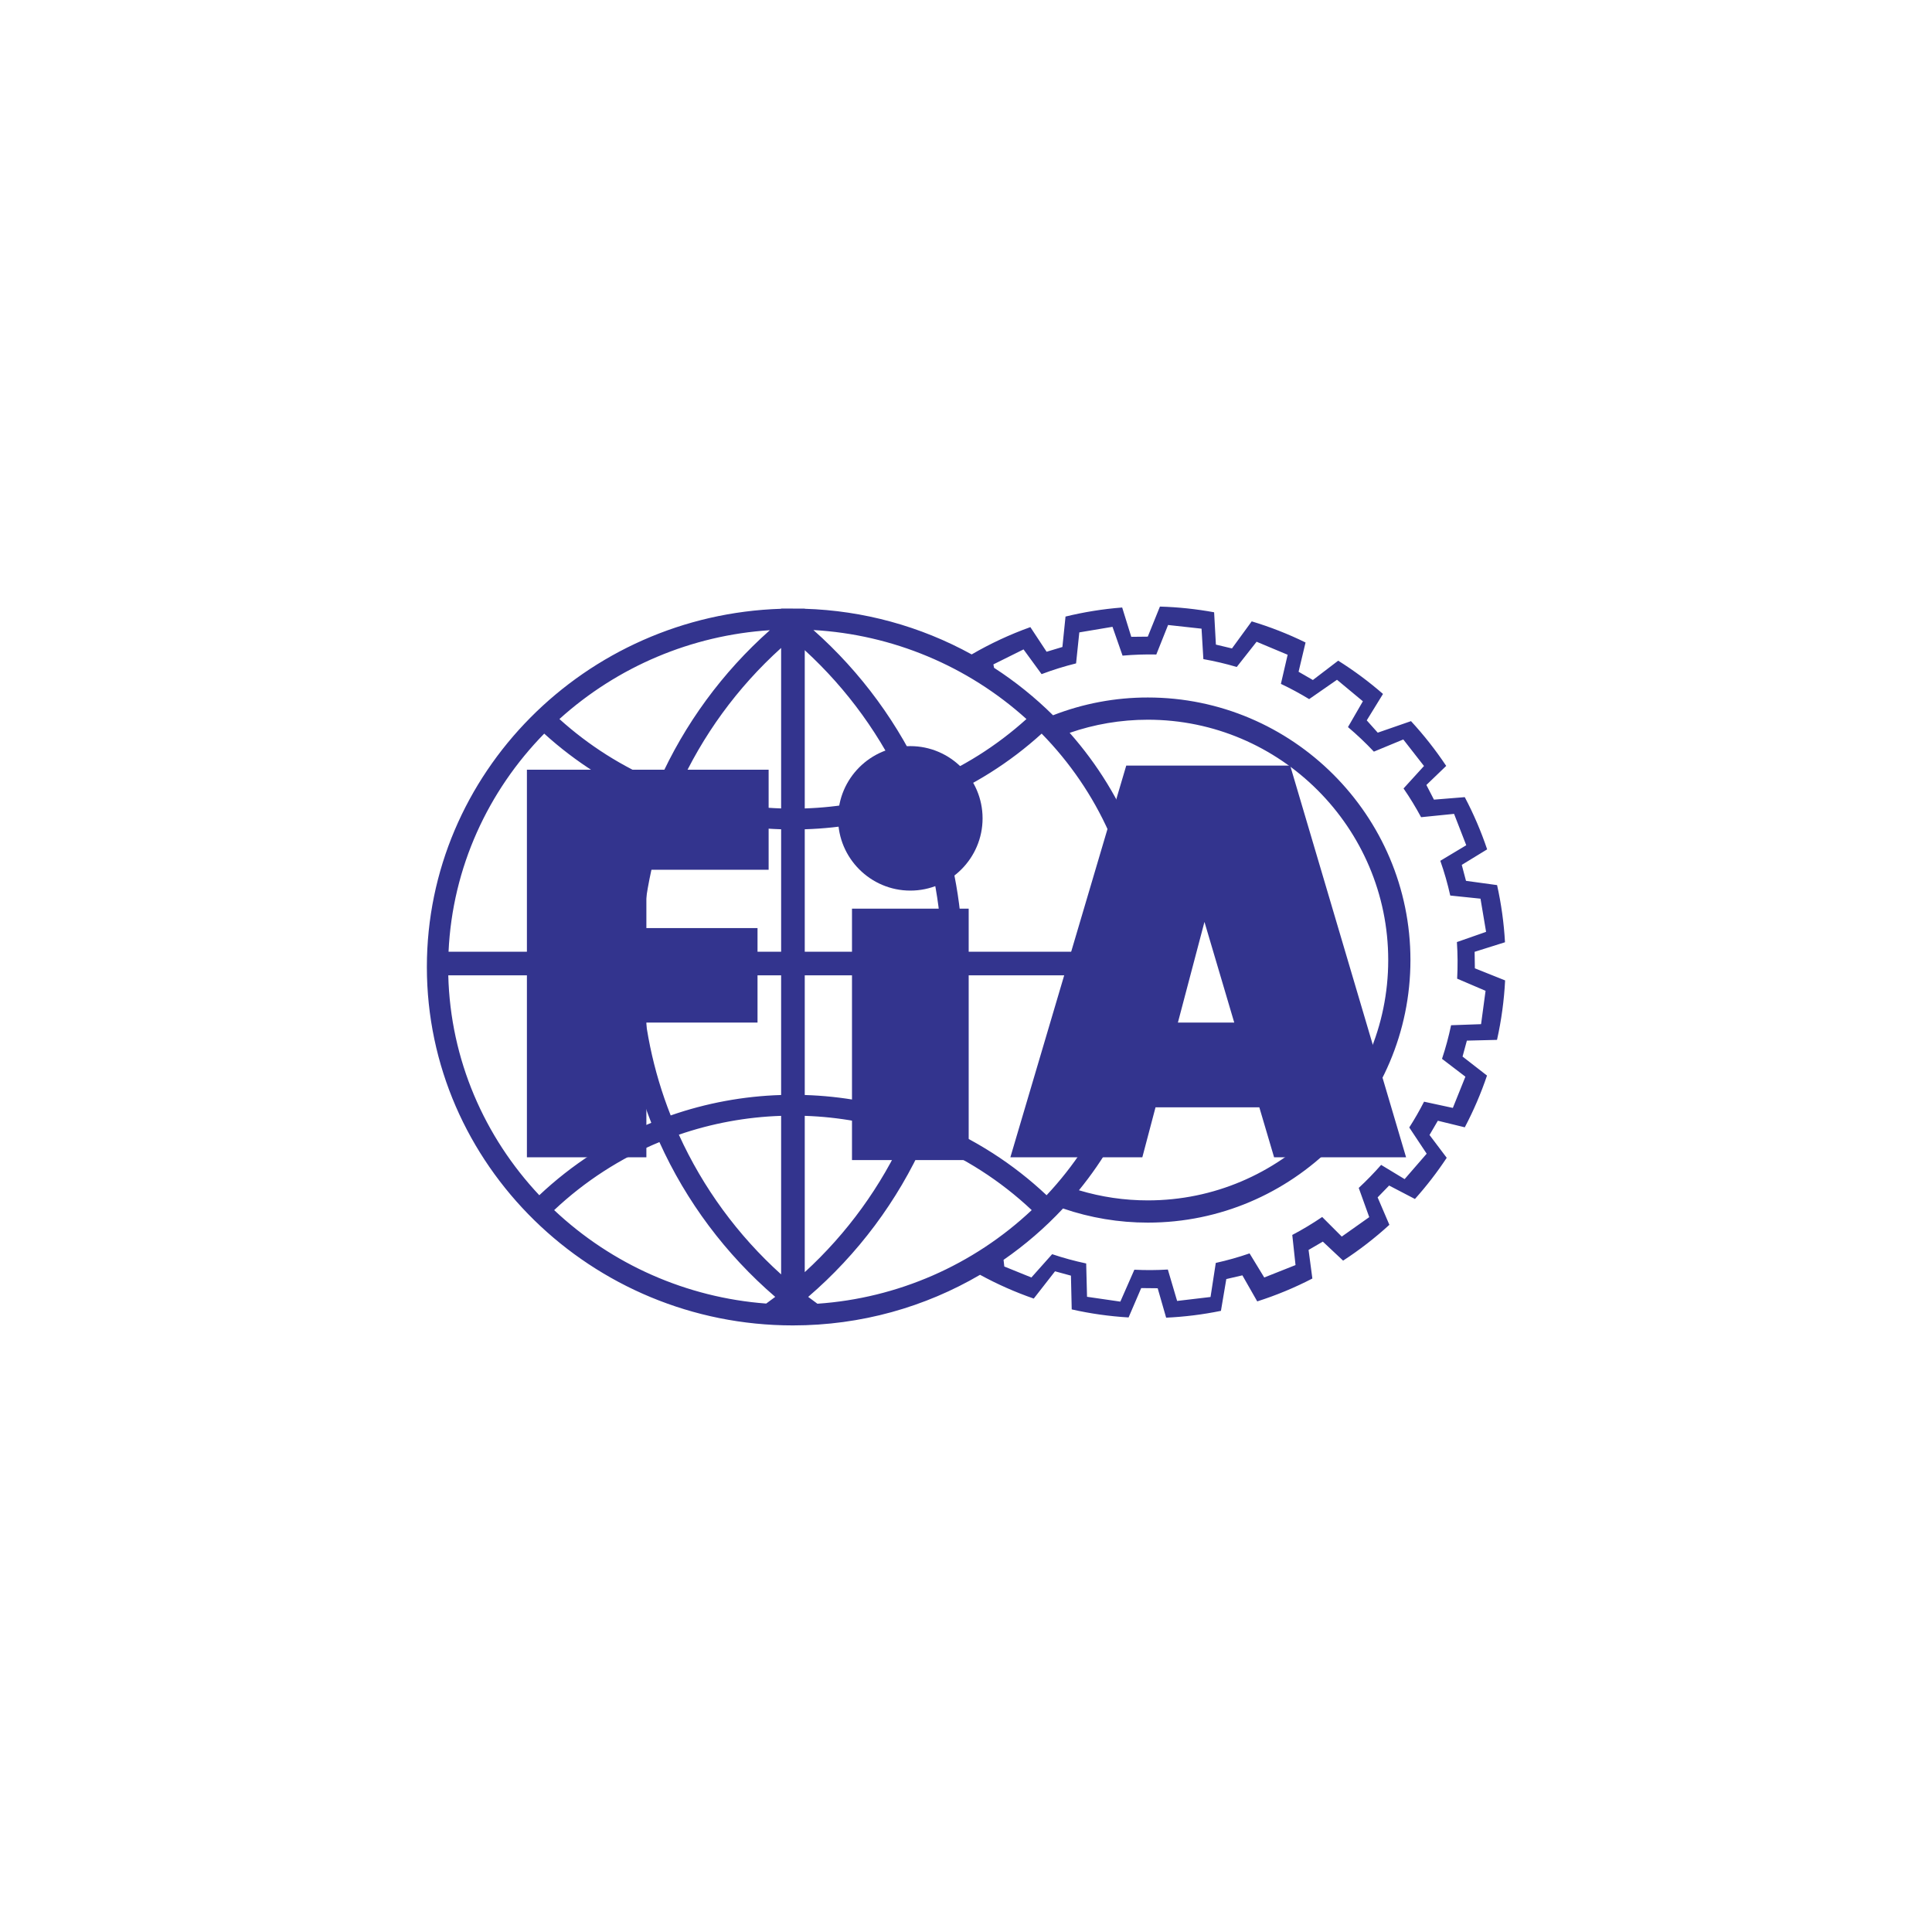 <svg width="400" height="400" viewBox="0 0 400 400" fill="none" xmlns="http://www.w3.org/2000/svg">
<path fill-rule="evenodd" clip-rule="evenodd" d="M164.17 126.001H166.615V126.04C178.721 126.406 190.567 129.645 201.175 135.49C205.044 133.239 209.111 131.347 213.325 129.838L216.687 134.937L219.959 133.951L220.605 127.652C224.457 126.71 228.38 126.083 232.334 125.777L234.217 131.847L237.635 131.811L240.152 125.585C243.971 125.694 247.717 126.096 251.37 126.767L251.739 133.457L255.065 134.252L259.153 128.647C262.982 129.797 266.71 131.26 270.3 133.02L268.857 139.08L271.816 140.789L277.06 136.787C280.326 138.838 283.427 141.141 286.335 143.674L282.97 149.144L285.247 151.691L292.132 149.304C294.803 152.196 297.24 155.296 299.421 158.574L295.318 162.52L296.883 165.557L303.265 165.041C305.097 168.514 306.646 172.129 307.898 175.85L302.643 179.065L303.517 182.368L309.955 183.251C310.823 187.144 311.371 191.102 311.593 195.084L305.304 197.064L305.355 200.48L311.617 202.983C311.407 207.127 310.846 211.246 309.94 215.295L303.7 215.451L302.805 218.749L307.869 222.683C306.622 226.371 305.084 229.954 303.27 233.398L297.69 232.037L295.966 234.985L299.529 239.709C297.545 242.708 295.345 245.559 292.947 248.238L287.603 245.453L285.223 247.905L287.656 253.585C284.671 256.314 281.466 258.795 278.076 261.001L273.878 257.064L270.925 258.784L271.712 264.703C268.047 266.601 264.228 268.185 260.296 269.439L257.222 264.045L253.894 264.816L252.782 271.397C249.043 272.163 245.25 272.635 241.437 272.81L239.686 266.719L236.273 266.684L233.662 272.762C229.699 272.529 225.761 271.972 221.888 271.098L221.727 264.109L218.432 263.21L214.027 268.858C210.191 267.528 206.472 265.881 202.909 263.934C191.56 270.582 178.307 274.412 164.168 274.412C122.425 274.412 88.379 241.075 88.379 200.205C88.379 160.135 121.104 127.314 161.723 126.042V125.999H164.155C164.16 126.001 164.165 126.001 164.17 126.001ZM158.635 269.888C159.263 269.435 159.886 268.973 160.502 268.504C150.263 259.702 142.077 248.762 136.523 236.455C128.465 239.789 121.081 244.563 114.733 250.541C126.718 261.829 142.216 268.659 158.635 269.888ZM111.655 247.459C118.409 241.094 126.266 236.014 134.842 232.467C131.001 222.728 128.871 212.398 128.546 201.933H92.811C93.249 219.447 100.323 235.399 111.655 247.459ZM92.866 197.043H128.521C128.739 186.373 130.833 175.824 134.707 165.879C126.614 162.515 119.161 157.782 112.675 151.888C101.068 163.744 93.668 179.577 92.866 197.043ZM115.824 148.868C121.885 154.343 128.835 158.746 136.375 161.886C141.726 149.899 149.571 139.192 159.388 130.477C143.208 131.518 127.855 137.999 115.824 148.868ZM168.408 130.443C178.291 139.206 186.178 149.989 191.537 162.063C199.241 158.912 206.339 154.447 212.516 148.868C200.346 137.874 184.782 131.373 168.408 130.443ZM215.665 151.889C209.061 157.891 201.455 162.687 193.194 166.06C197.023 175.952 199.093 186.438 199.309 197.043H235.476C234.675 179.577 227.275 163.744 215.665 151.889ZM235.529 201.933H199.285C198.962 212.333 196.857 222.601 193.061 232.29C201.806 235.841 209.816 240.985 216.685 247.459C228.016 235.397 235.091 219.447 235.529 201.933ZM213.606 250.54C207.143 244.455 199.609 239.619 191.385 236.277C185.831 248.658 177.617 259.662 167.327 268.506C167.957 268.986 168.593 269.457 169.235 269.921C185.822 268.788 201.503 261.938 213.606 250.54ZM132.823 197.043H161.726V171.693C153.885 171.454 146.128 170.011 138.725 167.417C135.038 176.871 133.04 186.898 132.823 197.043ZM166.615 197.043H195.009C194.792 186.955 192.816 176.982 189.169 167.573C181.9 170.07 174.297 171.459 166.615 171.693V197.043ZM194.981 201.933H166.615V226.709C174.249 226.942 181.804 228.315 189.032 230.783C192.646 221.576 194.659 211.819 194.981 201.933ZM161.725 201.933H132.849C133.173 211.875 135.206 221.687 138.859 230.939C146.222 228.373 153.932 226.947 161.725 226.709V201.933ZM187.347 234.776C180.657 232.518 173.672 231.254 166.615 231.024V263.387C175.39 255.351 182.444 245.618 187.347 234.776ZM161.725 231.025C154.512 231.261 147.375 232.577 140.551 234.928C145.549 245.92 152.757 255.766 161.725 263.852V231.025ZM140.398 163.422C147.267 165.807 154.457 167.141 161.725 167.377V134.152C152.663 142.324 145.4 152.292 140.398 163.422ZM166.615 167.377C173.727 167.146 180.765 165.864 187.502 163.573C182.593 152.594 175.484 142.738 166.615 134.614V167.377ZM237.658 144.409C267.598 144.409 292.017 168.83 292.017 198.77C292.017 228.711 267.598 253.13 237.658 253.13C231.68 253.134 225.742 252.145 220.088 250.203C216.376 254.179 212.248 257.744 207.776 260.84L207.93 262.217L213.539 264.489L217.837 259.665C220.147 260.441 222.499 261.083 224.882 261.587L225.059 268.487L231.954 269.487L234.859 262.88C237.168 262.998 239.482 262.986 241.79 262.844L243.71 269.346L250.629 268.528L251.715 261.473C254.083 260.952 256.418 260.294 258.709 259.502L261.748 264.49L268.225 261.92L267.552 255.683C269.684 254.561 271.751 253.319 273.743 251.963L277.798 256.02L283.487 251.996L281.311 245.944C282.937 244.435 284.485 242.844 285.949 241.178L290.812 244.124L295.378 238.86L291.773 233.432C292.879 231.703 293.901 229.922 294.835 228.094L300.796 229.381L303.395 222.916L298.554 219.219C299.312 216.938 299.939 214.615 300.432 212.263L306.64 212.043L307.57 205.136L301.687 202.622C301.822 200.097 301.805 197.567 301.636 195.045L307.678 192.931L306.522 186.06L300.26 185.411C299.717 182.974 299.03 180.573 298.202 178.218L303.571 174.997L301.048 168.503L294.221 169.192C293.121 167.144 291.909 165.157 290.59 163.242L294.823 158.592L290.537 153.098L284.446 155.619C282.757 153.824 280.967 152.126 279.084 150.535L282.17 145.193L276.812 140.74L271.047 144.744C269.153 143.592 267.201 142.538 265.197 141.588L266.594 135.559L260.166 132.866L256.053 138.091C253.783 137.419 251.476 136.876 249.145 136.464L248.766 130.16L241.839 129.398L239.401 135.507C237.07 135.458 234.737 135.537 232.414 135.744L230.33 129.776L223.46 130.929L222.789 137.348C220.367 137.947 217.983 138.69 215.649 139.572L211.911 134.453L205.671 137.555L205.809 138.263C210.206 141.11 214.298 144.402 218.02 148.089C224.28 145.651 230.94 144.403 237.658 144.409ZM223.381 246.432C228.012 247.825 232.822 248.531 237.658 248.527C265.065 248.527 287.416 226.176 287.416 198.769C287.416 171.363 265.065 149.01 237.658 149.01C231.993 149.01 226.544 149.967 221.464 151.725C232.976 164.744 239.959 181.702 239.959 200.206C239.957 217.662 233.747 233.737 223.381 246.432Z" fill="#33348E"/>
<path fill-rule="evenodd" clip-rule="evenodd" d="M109.091 159.365H159.137V180.073H133.826V192.153H156.837V211.711H133.826V239.61H109.091V159.365ZM291.114 239.61H263.789L260.728 229.255H239.24L236.506 239.61H209.184L233.179 158.502H267.117L291.114 239.61ZM255.537 211.711L249.371 190.872L243.871 211.711H255.537ZM176.395 188.127H200.555V240.186H176.395V188.127ZM188.475 154.476C196.711 154.476 203.432 161.194 203.432 169.432C203.432 177.67 196.711 184.389 188.475 184.389C180.237 184.389 173.518 177.67 173.518 169.432C173.518 161.194 180.237 154.476 188.475 154.476Z" fill="#33348E"/>
</svg>
